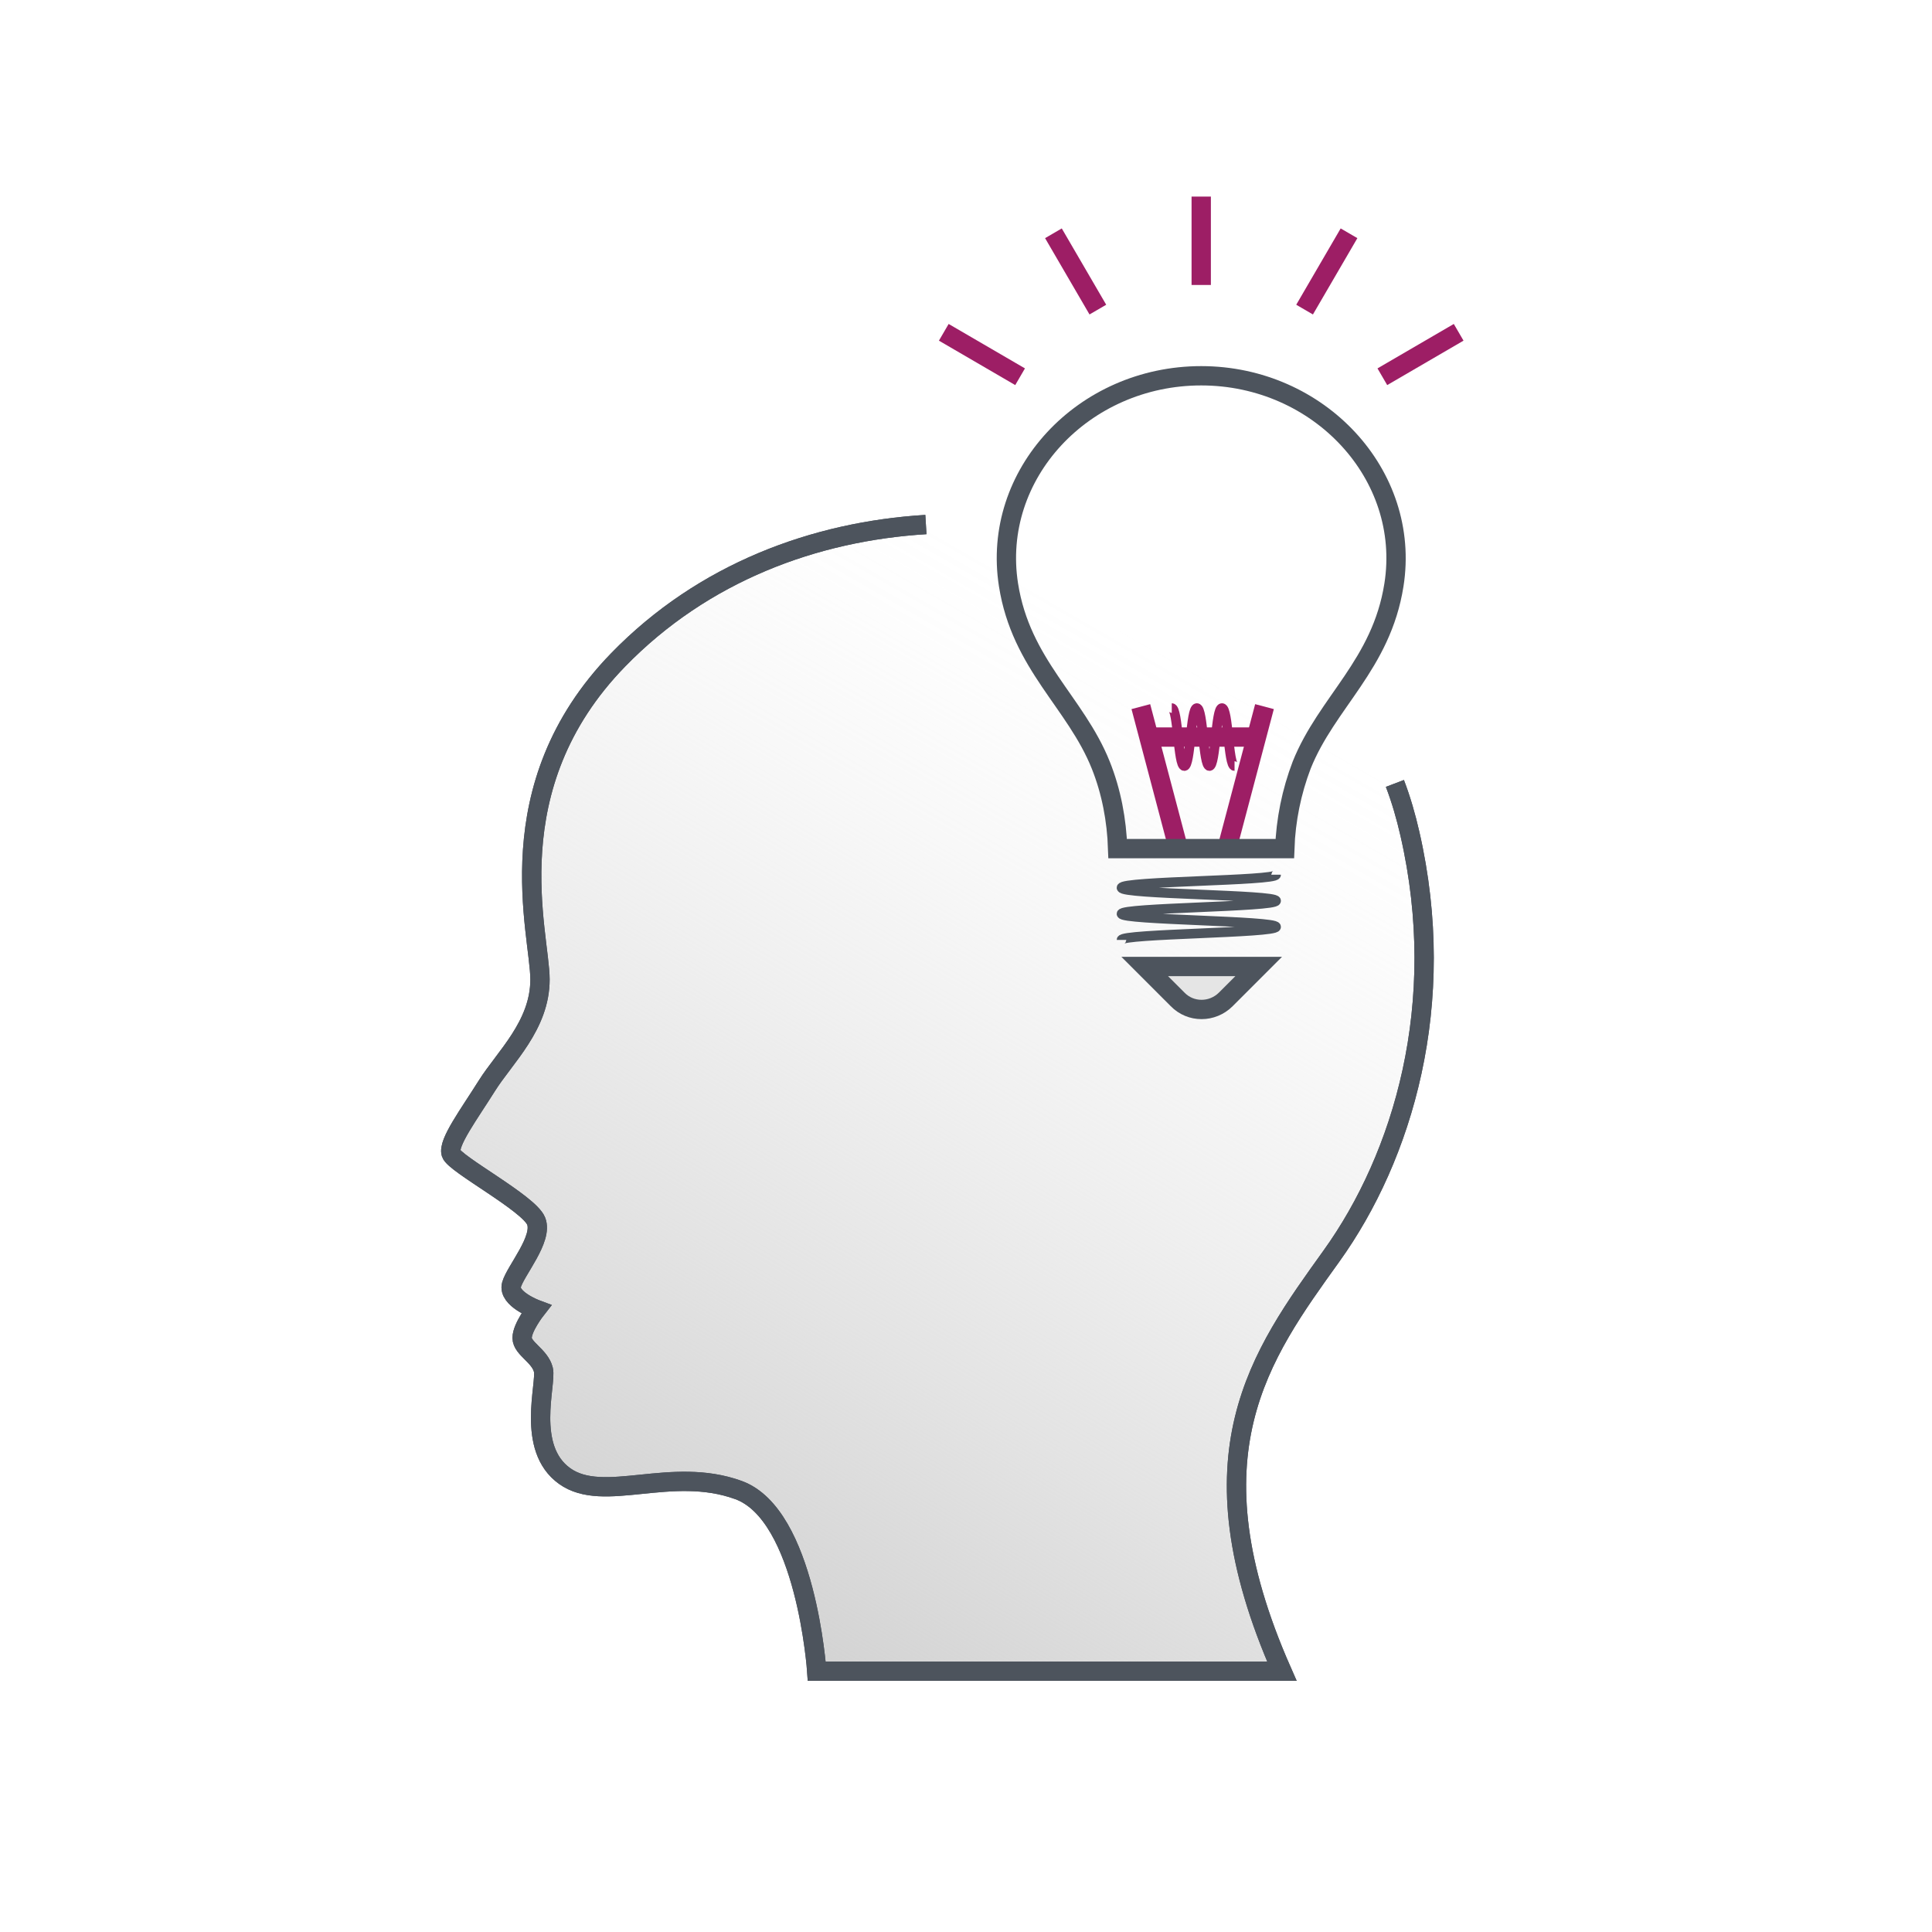 <?xml version="1.0" encoding="UTF-8"?> <!-- Generator: Adobe Illustrator 22.1.0, SVG Export Plug-In . SVG Version: 6.00 Build 0) --> <svg xmlns="http://www.w3.org/2000/svg" xmlns:xlink="http://www.w3.org/1999/xlink" version="1.1" id="Layer_1" x="0px" y="0px" viewBox="0 0 400 400" style="enable-background:new 0 0 400 400;" xml:space="preserve"> <style type="text/css"> .st0{fill:url(#SVGID_1_);} .st1{fill:none;stroke:#4D545D;stroke-width:4;stroke-miterlimit:10;} .st2{fill:#E5E5E5;} .st3{fill:none;stroke:#9D1E65;stroke-width:4;stroke-miterlimit:10;} .st4{fill:none;stroke:#9D1E65;stroke-width:2;stroke-miterlimit:10;} .st5{fill:none;stroke:#4D545D;stroke-width:2;stroke-miterlimit:10;} </style> <title>Innate Intuition</title> <g id="Innate_Intuition"> <g id="Shadow_copy_155"> <linearGradient id="SVGID_1_" gradientUnits="userSpaceOnUse" x1="253.085" y1="5191.579" x2="143.567" y2="5381.258" gradientTransform="matrix(1 0 0 1 0 -5050)"> <stop offset="0" style="stop-color:#D3D3D3;stop-opacity:0"></stop> <stop offset="0.1" style="stop-color:#D3D3D3;stop-opacity:4.000000e-02"></stop> <stop offset="0.26" style="stop-color:#D3D3D3;stop-opacity:0.16"></stop> <stop offset="0.46" style="stop-color:#D3D3D3;stop-opacity:0.35"></stop> <stop offset="0.7" style="stop-color:#D3D3D3;stop-opacity:0.62"></stop> <stop offset="0.96" style="stop-color:#D3D3D3;stop-opacity:0.95"></stop> <stop offset="1" style="stop-color:#D3D3D3"></stop> </linearGradient> <path class="st0" d="M288.8,162.2c1.3,3.4,2.3,6.9,3.1,10.4c8.1,35.3-1.5,66.9-16.2,87.4c-14.7,20.5-30.1,41.1-10.3,86h-96.3 c0,0-2.2-32.4-16.2-37.5s-27.9,2.9-36-2.9s-3.7-19.1-4.4-22s-4.4-4.4-4.4-6.6s2.9-5.9,2.9-5.9s-5.9-2.2-5.1-5.1s6.6-9.5,5.1-13.2 s-16.9-11.8-17.6-14s3.7-8.1,7.4-14s11-12.5,11-22s-9.5-39.8,16.2-66.2c17.6-18.1,40.7-26.6,63.7-28"></path> </g> <g id="Graphic_copy_148"> <path class="st1" d="M288.8,162.2c1.3,3.4,2.3,6.9,3.1,10.4c8.1,35.3-1.5,66.9-16.2,87.4c-14.7,20.5-30.1,41.1-10.3,86h-96.3 c0,0-2.2-32.4-16.2-37.5s-27.9,2.9-36-2.9s-3.7-19.1-4.4-22s-4.4-4.4-4.4-6.6s2.9-5.9,2.9-5.9s-5.9-2.2-5.1-5.1s6.6-9.5,5.1-13.2 s-16.9-11.8-17.6-14s3.7-8.1,7.4-14s11-12.5,11-22s-9.5-39.8,16.2-66.2c17.6-18.1,40.7-26.6,63.7-28"></path> <path class="st1" d="M288.8,162.2c1.3,3.4,2.3,6.9,3.1,10.4c8.1,35.3-1.5,66.9-16.2,87.4c-14.7,20.5-30.1,41.1-10.3,86h-96.3 c0,0-2.2-32.4-16.2-37.5s-27.9,2.9-36-2.9s-3.7-19.1-4.4-22s-4.4-4.4-4.4-6.6s2.9-5.9,2.9-5.9s-5.9-2.2-5.1-5.1s6.6-9.5,5.1-13.2 s-16.9-11.8-17.6-14s3.7-8.1,7.4-14s11-12.5,11-22s-9.5-39.8,16.2-66.2c17.6-18.1,40.7-26.6,63.7-28"></path> <path class="st2" d="M260.6,200.1l-6.8,6.8c-2.8,2.8-7.3,2.8-10,0l-6.8-6.8H260.6z"></path> <line class="st3" x1="244" y1="175.8" x2="236.2" y2="146.3"></line> <line class="st3" x1="254" y1="175.8" x2="261.8" y2="146.3"></line> <line class="st3" x1="237.8" y1="152.6" x2="260.2" y2="152.6"></line> <path class="st4" d="M242.6,146.6c1.3,0,1.3,12,2.6,12s1.3-12,2.6-12s1.3,12,2.6,12s1.3-12,2.6-12s1.3,12,2.6,12"></path> <path class="st1" d="M248.7,77.8c24.4,0,43.5,20.5,39.9,43.3c-2.6,16.5-13.9,24.3-19.1,37.3c-2.1,5.5-3.3,11.4-3.5,17.3h-34.6 c-0.2-5.9-1.3-11.8-3.5-17.3c-5.2-13-16.5-20.8-19.1-37.3C205.2,98.2,224.3,77.8,248.7,77.8z"></path> <path class="st1" d="M260.6,200.1l-6.8,6.8c-2.8,2.8-7.3,2.8-10,0l-6.8-6.8H260.6z"></path> <path class="st5" d="M264.2,181.1c0,1.3-32,1.3-32,2.7s32,1.4,32,2.7s-32,1.4-32,2.7s32,1.4,32,2.7s-32,1.4-32,2.7"></path> <line class="st3" x1="248.7" y1="59" x2="248.7" y2="40.7"></line> <line class="st3" x1="227.3" y1="64.1" x2="218.1" y2="48.3"></line> <line class="st3" x1="211.2" y1="78" x2="195.4" y2="68.8"></line> <line class="st3" x1="270.1" y1="64.1" x2="279.3" y2="48.3"></line> <line class="st3" x1="286.2" y1="78" x2="302" y2="68.8"></line> </g> </g> </svg> 